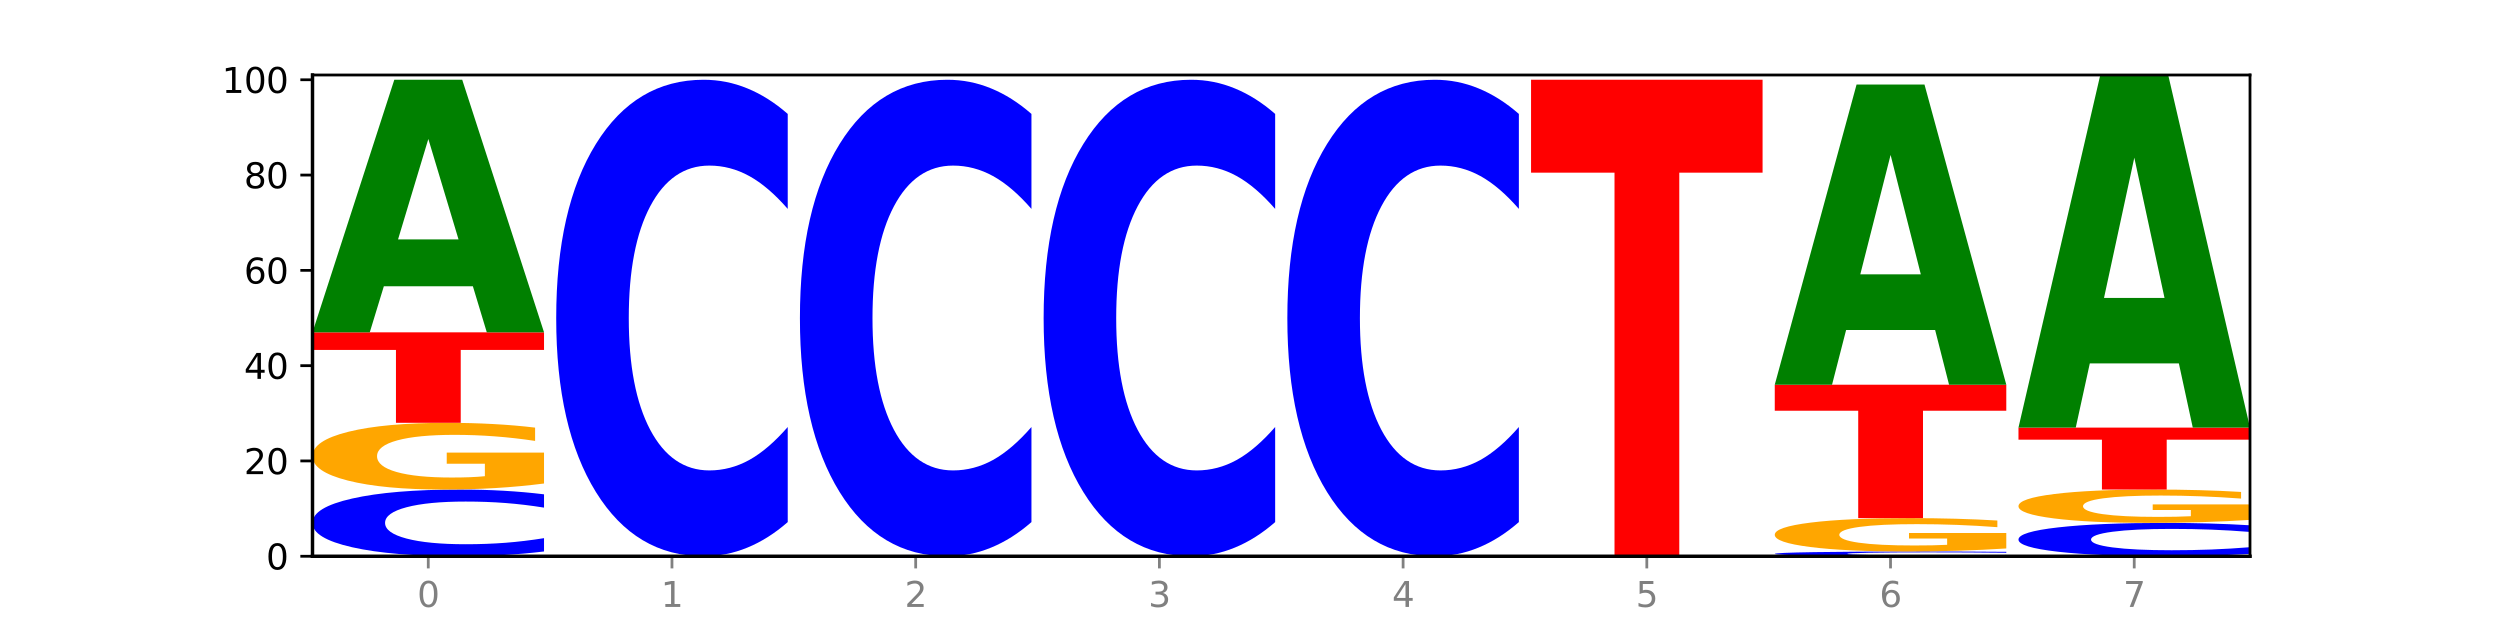 <?xml version="1.0" encoding="utf-8" standalone="no"?>
<!DOCTYPE svg PUBLIC "-//W3C//DTD SVG 1.1//EN"
  "http://www.w3.org/Graphics/SVG/1.1/DTD/svg11.dtd">
<svg xmlns:xlink="http://www.w3.org/1999/xlink" width="720pt" height="180pt" viewBox="0 0 720 180" xmlns="http://www.w3.org/2000/svg" version="1.1">
 <defs>
  <style type="text/css">*{stroke-linejoin: round; stroke-linecap: butt}</style>
 </defs>
 <g id="figure_1">
  <g id="patch_1">
   <path d="M 0 180 
L 720 180 
L 720 0 
L 0 0 
z
" style="fill: #ffffff"/>
  </g>
  <g id="axes_1">
   <g id="patch_2">
    <path d="M 90 160.2 
L 648 160.2 
L 648 21.6 
L 90 21.6 
z
" style="fill: #ffffff"/>
   </g>
   <g id="line2d_1">
    <path d="M 90 160.2 
L 648 160.2 
" clip-path="url(#p15f492cb19)" style="fill: none; stroke: #000000; stroke-width: 0.5; stroke-linecap: square"/>
   </g>
   <g id="patch_3">
    <path d="M 156.679 158.823 
Q 151.102 159.505 145.07 159.851 
Q 139.039 160.2 132.47 160.2 
Q 112.882 160.2 101.441 157.612 
Q 90 155.025 90 150.6 
Q 90 146.159 101.441 143.576 
Q 112.882 140.988 132.47 140.988 
Q 139.039 140.988 145.07 141.337 
Q 151.102 141.683 156.679 142.365 
L 156.679 146.195 
Q 151.051 145.29 145.591 144.869 
Q 140.131 144.449 134.1 144.449 
Q 123.281 144.449 117.082 146.088 
Q 110.899 147.723 110.899 150.6 
Q 110.899 153.465 117.082 155.104 
Q 123.281 156.739 134.1 156.739 
Q 140.131 156.739 145.591 156.319 
Q 151.051 155.894 156.679 154.989 
L 156.679 158.823 
z
" clip-path="url(#p15f492cb19)" style="fill: #0000ff"/>
   </g>
   <g id="patch_4">
    <path d="M 156.679 139.25 
Q 149.955 140.119 142.722 140.556 
Q 135.489 140.988 127.778 140.988 
Q 110.353 140.988 100.177 138.401 
Q 90 135.813 90 131.388 
Q 90 126.912 100.356 124.344 
Q 110.727 121.776 128.764 121.776 
Q 135.713 121.776 142.079 122.125 
Q 148.46 122.471 154.109 123.153 
L 154.109 126.983 
Q 148.281 126.106 142.513 125.673 
Q 136.744 125.237 130.946 125.237 
Q 120.216 125.237 114.403 126.832 
Q 108.59 128.424 108.59 131.388 
Q 108.59 134.325 114.194 135.928 
Q 119.798 137.528 130.109 137.528 
Q 132.919 137.528 135.325 137.436 
Q 137.731 137.341 139.643 137.143 
L 139.643 133.547 
L 128.66 133.547 
L 128.66 130.344 
L 156.679 130.344 
L 156.679 139.25 
z
" clip-path="url(#p15f492cb19)" style="fill: #ffa600"/>
   </g>
   <g id="patch_5">
    <path d="M 90 95.703 
L 156.679 95.703 
L 156.679 100.788 
L 132.69 100.788 
L 132.69 121.776 
L 114.036 121.776 
L 114.036 100.788 
L 90 100.788 
L 90 95.703 
z
" clip-path="url(#p15f492cb19)" style="fill: #ff0000"/>
   </g>
   <g id="patch_6">
    <path d="M 136.189 82.454 
L 110.545 82.454 
L 106.496 95.703 
L 90 95.703 
L 113.558 22.972 
L 133.121 22.972 
L 156.679 95.703 
L 140.197 95.703 
L 136.189 82.454 
z
M 114.635 68.955 
L 132.058 68.955 
L 123.36 40.025 
L 114.635 68.955 
z
" clip-path="url(#p15f492cb19)" style="fill: #008000"/>
   </g>
   <g id="patch_7">
    <path d="M 226.868 150.364 
Q 221.29 155.239 215.259 157.705 
Q 209.228 160.2 202.659 160.2 
Q 183.07 160.2 171.629 141.718 
Q 160.189 123.236 160.189 91.629 
Q 160.189 59.908 171.629 41.455 
Q 183.07 22.972 202.659 22.972 
Q 209.228 22.972 215.259 25.467 
Q 221.29 27.933 226.868 32.809 
L 226.868 60.164 
Q 221.24 53.7 215.78 50.696 
Q 210.32 47.691 204.289 47.691 
Q 193.47 47.691 187.27 59.398 
Q 181.088 71.077 181.088 91.629 
Q 181.088 112.095 187.27 123.802 
Q 193.47 135.481 204.289 135.481 
Q 210.32 135.481 215.78 132.477 
Q 221.24 129.444 226.868 122.98 
L 226.868 150.364 
z
" clip-path="url(#p15f492cb19)" style="fill: #0000ff"/>
   </g>
   <g id="patch_8">
    <path d="M 297.057 150.364 
Q 291.479 155.239 285.448 157.705 
Q 279.417 160.2 272.848 160.2 
Q 253.259 160.2 241.818 141.718 
Q 230.377 123.236 230.377 91.629 
Q 230.377 59.908 241.818 41.455 
Q 253.259 22.972 272.848 22.972 
Q 279.417 22.972 285.448 25.467 
Q 291.479 27.933 297.057 32.809 
L 297.057 60.164 
Q 291.429 53.7 285.969 50.696 
Q 280.509 47.691 274.477 47.691 
Q 263.658 47.691 257.459 59.398 
Q 251.277 71.077 251.277 91.629 
Q 251.277 112.095 257.459 123.802 
Q 263.658 135.481 274.477 135.481 
Q 280.509 135.481 285.969 132.477 
Q 291.429 129.444 297.057 122.98 
L 297.057 150.364 
z
" clip-path="url(#p15f492cb19)" style="fill: #0000ff"/>
   </g>
   <g id="patch_9">
    <path d="M 367.245 150.364 
Q 361.668 155.239 355.636 157.705 
Q 349.605 160.2 343.036 160.2 
Q 323.448 160.2 312.007 141.718 
Q 300.566 123.236 300.566 91.629 
Q 300.566 59.908 312.007 41.455 
Q 323.448 22.972 343.036 22.972 
Q 349.605 22.972 355.636 25.467 
Q 361.668 27.933 367.245 32.809 
L 367.245 60.164 
Q 361.617 53.7 356.157 50.696 
Q 350.697 47.691 344.666 47.691 
Q 333.847 47.691 327.648 59.398 
Q 321.465 71.077 321.465 91.629 
Q 321.465 112.095 327.648 123.802 
Q 333.847 135.481 344.666 135.481 
Q 350.697 135.481 356.157 132.477 
Q 361.617 129.444 367.245 122.98 
L 367.245 150.364 
z
" clip-path="url(#p15f492cb19)" style="fill: #0000ff"/>
   </g>
   <g id="patch_10">
    <path d="M 437.434 150.364 
Q 431.856 155.239 425.825 157.705 
Q 419.794 160.2 413.225 160.2 
Q 393.636 160.2 382.196 141.718 
Q 370.755 123.236 370.755 91.629 
Q 370.755 59.908 382.196 41.455 
Q 393.636 22.972 413.225 22.972 
Q 419.794 22.972 425.825 25.467 
Q 431.856 27.933 437.434 32.809 
L 437.434 60.164 
Q 431.806 53.7 426.346 50.696 
Q 420.886 47.691 414.855 47.691 
Q 404.036 47.691 397.836 59.398 
Q 391.654 71.077 391.654 91.629 
Q 391.654 112.095 397.836 123.802 
Q 404.036 135.481 414.855 135.481 
Q 420.886 135.481 426.346 132.477 
Q 431.806 129.444 437.434 122.98 
L 437.434 150.364 
z
" clip-path="url(#p15f492cb19)" style="fill: #0000ff"/>
   </g>
   <g id="patch_11">
    <path d="M 440.943 22.972 
L 507.623 22.972 
L 507.623 49.736 
L 483.634 49.736 
L 483.634 160.2 
L 464.979 160.2 
L 464.979 49.736 
L 440.943 49.736 
L 440.943 22.972 
z
" clip-path="url(#p15f492cb19)" style="fill: #ff0000"/>
   </g>
   <g id="patch_12">
    <path d="M 577.811 160.102 
Q 572.234 160.15 566.203 160.175 
Q 560.171 160.2 553.603 160.2 
Q 534.014 160.2 522.573 160.015 
Q 511.132 159.83 511.132 159.514 
Q 511.132 159.197 522.573 159.013 
Q 534.014 158.828 553.603 158.828 
Q 560.171 158.828 566.203 158.853 
Q 572.234 158.877 577.811 158.926 
L 577.811 159.2 
Q 572.183 159.135 566.723 159.105 
Q 561.263 159.075 555.232 159.075 
Q 544.413 159.075 538.214 159.192 
Q 532.031 159.309 532.031 159.514 
Q 532.031 159.719 538.214 159.836 
Q 544.413 159.953 555.232 159.953 
Q 561.263 159.953 566.723 159.923 
Q 572.183 159.892 577.811 159.828 
L 577.811 160.102 
z
" clip-path="url(#p15f492cb19)" style="fill: #0000ff"/>
   </g>
   <g id="patch_13">
    <path d="M 577.811 157.959 
Q 571.087 158.393 563.854 158.611 
Q 556.621 158.828 548.91 158.828 
Q 531.486 158.828 521.309 157.534 
Q 511.132 156.24 511.132 154.028 
Q 511.132 151.789 521.488 150.506 
Q 531.859 149.222 549.896 149.222 
Q 556.845 149.222 563.211 149.396 
Q 569.592 149.569 575.241 149.91 
L 575.241 151.825 
Q 569.413 151.387 563.645 151.17 
Q 557.876 150.952 552.078 150.952 
Q 541.348 150.952 535.535 151.75 
Q 529.722 152.545 529.722 154.028 
Q 529.722 155.496 535.326 156.298 
Q 540.93 157.097 551.241 157.097 
Q 554.051 157.097 556.457 157.052 
Q 558.863 157.004 560.775 156.905 
L 560.775 155.107 
L 549.792 155.107 
L 549.792 153.506 
L 577.811 153.506 
L 577.811 157.959 
z
" clip-path="url(#p15f492cb19)" style="fill: #ffa600"/>
   </g>
   <g id="patch_14">
    <path d="M 511.132 110.798 
L 577.811 110.798 
L 577.811 118.292 
L 553.822 118.292 
L 553.822 149.222 
L 535.168 149.222 
L 535.168 118.292 
L 511.132 118.292 
L 511.132 110.798 
z
" clip-path="url(#p15f492cb19)" style="fill: #ff0000"/>
   </g>
   <g id="patch_15">
    <path d="M 557.321 95.049 
L 531.677 95.049 
L 527.628 110.798 
L 511.132 110.798 
L 534.69 24.345 
L 554.253 24.345 
L 577.811 110.798 
L 561.329 110.798 
L 557.321 95.049 
z
M 535.767 79.003 
L 553.19 79.003 
L 544.492 44.615 
L 535.767 79.003 
z
" clip-path="url(#p15f492cb19)" style="fill: #008000"/>
   </g>
   <g id="patch_16">
    <path d="M 648 159.511 
Q 642.422 159.853 636.391 160.025 
Q 630.36 160.2 623.791 160.2 
Q 604.202 160.2 592.762 158.906 
Q 581.321 157.612 581.321 155.4 
Q 581.321 153.18 592.762 151.888 
Q 604.202 150.594 623.791 150.594 
Q 630.36 150.594 636.391 150.769 
Q 642.422 150.941 648 151.283 
L 648 153.197 
Q 642.372 152.745 636.912 152.535 
Q 631.452 152.324 625.421 152.324 
Q 614.602 152.324 608.402 153.144 
Q 602.22 153.961 602.22 155.4 
Q 602.22 156.833 608.402 157.652 
Q 614.602 158.47 625.421 158.47 
Q 631.452 158.47 636.912 158.259 
Q 642.372 158.047 648 157.595 
L 648 159.511 
z
" clip-path="url(#p15f492cb19)" style="fill: #0000ff"/>
   </g>
   <g id="patch_17">
    <path d="M 648 149.725 
Q 641.275 150.16 634.042 150.378 
Q 626.81 150.594 619.099 150.594 
Q 601.674 150.594 591.497 149.3 
Q 581.321 148.007 581.321 145.794 
Q 581.321 143.556 591.677 142.272 
Q 602.048 140.988 620.085 140.988 
Q 627.034 140.988 633.4 141.163 
Q 639.781 141.335 645.43 141.677 
L 645.43 143.592 
Q 639.602 143.153 633.833 142.937 
Q 628.065 142.718 622.267 142.718 
Q 611.537 142.718 605.724 143.516 
Q 599.911 144.312 599.911 145.794 
Q 599.911 147.262 605.515 148.064 
Q 611.119 148.864 621.43 148.864 
Q 624.239 148.864 626.645 148.818 
Q 629.051 148.77 630.964 148.671 
L 630.964 146.874 
L 619.98 146.874 
L 619.98 145.272 
L 648 145.272 
L 648 149.725 
z
" clip-path="url(#p15f492cb19)" style="fill: #ffa600"/>
   </g>
   <g id="patch_18">
    <path d="M 581.321 123.149 
L 648 123.149 
L 648 126.628 
L 624.011 126.628 
L 624.011 140.988 
L 605.356 140.988 
L 605.356 126.628 
L 581.321 126.628 
L 581.321 123.149 
z
" clip-path="url(#p15f492cb19)" style="fill: #ff0000"/>
   </g>
   <g id="patch_19">
    <path d="M 627.51 104.65 
L 601.866 104.65 
L 597.817 123.149 
L 581.321 123.149 
L 604.879 21.6 
L 624.442 21.6 
L 648 123.149 
L 631.518 123.149 
L 627.51 104.65 
z
M 605.956 85.802 
L 623.379 85.802 
L 614.681 45.409 
L 605.956 85.802 
z
" clip-path="url(#p15f492cb19)" style="fill: #008000"/>
   </g>
   <g id="matplotlib.axis_1">
    <g id="xtick_1">
     <g id="line2d_2">
      <defs>
       <path id="mf48848b347" d="M 0 0 
L 0 3.5 
" style="stroke: #808080; stroke-width: 0.8"/>
      </defs>
      <g>
       <use xlink:href="#mf48848b347" x="123.34" y="160.2" style="fill: #808080; stroke: #808080; stroke-width: 0.8"/>
      </g>
     </g>
     <g id="text_1">
      <!-- 0 -->
      <g style="fill: #808080" transform="translate(120.158 174.798) scale(0.1 -0.1)">
       <defs>
        <path id="DejaVuSans-30" d="M 2034 4250 
Q 1547 4250 1301 3770 
Q 1056 3291 1056 2328 
Q 1056 1369 1301 889 
Q 1547 409 2034 409 
Q 2525 409 2770 889 
Q 3016 1369 3016 2328 
Q 3016 3291 2770 3770 
Q 2525 4250 2034 4250 
z
M 2034 4750 
Q 2819 4750 3233 4129 
Q 3647 3509 3647 2328 
Q 3647 1150 3233 529 
Q 2819 -91 2034 -91 
Q 1250 -91 836 529 
Q 422 1150 422 2328 
Q 422 3509 836 4129 
Q 1250 4750 2034 4750 
z
" transform="scale(0.016)"/>
       </defs>
       <use xlink:href="#DejaVuSans-30"/>
      </g>
     </g>
    </g>
    <g id="xtick_2">
     <g id="line2d_3">
      <g>
       <use xlink:href="#mf48848b347" x="193.528" y="160.2" style="fill: #808080; stroke: #808080; stroke-width: 0.8"/>
      </g>
     </g>
     <g id="text_2">
      <!-- 1 -->
      <g style="fill: #808080" transform="translate(190.347 174.798) scale(0.1 -0.1)">
       <defs>
        <path id="DejaVuSans-31" d="M 794 531 
L 1825 531 
L 1825 4091 
L 703 3866 
L 703 4441 
L 1819 4666 
L 2450 4666 
L 2450 531 
L 3481 531 
L 3481 0 
L 794 0 
L 794 531 
z
" transform="scale(0.016)"/>
       </defs>
       <use xlink:href="#DejaVuSans-31"/>
      </g>
     </g>
    </g>
    <g id="xtick_3">
     <g id="line2d_4">
      <g>
       <use xlink:href="#mf48848b347" x="263.717" y="160.2" style="fill: #808080; stroke: #808080; stroke-width: 0.8"/>
      </g>
     </g>
     <g id="text_3">
      <!-- 2 -->
      <g style="fill: #808080" transform="translate(260.536 174.798) scale(0.1 -0.1)">
       <defs>
        <path id="DejaVuSans-32" d="M 1228 531 
L 3431 531 
L 3431 0 
L 469 0 
L 469 531 
Q 828 903 1448 1529 
Q 2069 2156 2228 2338 
Q 2531 2678 2651 2914 
Q 2772 3150 2772 3378 
Q 2772 3750 2511 3984 
Q 2250 4219 1831 4219 
Q 1534 4219 1204 4116 
Q 875 4013 500 3803 
L 500 4441 
Q 881 4594 1212 4672 
Q 1544 4750 1819 4750 
Q 2544 4750 2975 4387 
Q 3406 4025 3406 3419 
Q 3406 3131 3298 2873 
Q 3191 2616 2906 2266 
Q 2828 2175 2409 1742 
Q 1991 1309 1228 531 
z
" transform="scale(0.016)"/>
       </defs>
       <use xlink:href="#DejaVuSans-32"/>
      </g>
     </g>
    </g>
    <g id="xtick_4">
     <g id="line2d_5">
      <g>
       <use xlink:href="#mf48848b347" x="333.906" y="160.2" style="fill: #808080; stroke: #808080; stroke-width: 0.8"/>
      </g>
     </g>
     <g id="text_4">
      <!-- 3 -->
      <g style="fill: #808080" transform="translate(330.724 174.798) scale(0.1 -0.1)">
       <defs>
        <path id="DejaVuSans-33" d="M 2597 2516 
Q 3050 2419 3304 2112 
Q 3559 1806 3559 1356 
Q 3559 666 3084 287 
Q 2609 -91 1734 -91 
Q 1441 -91 1130 -33 
Q 819 25 488 141 
L 488 750 
Q 750 597 1062 519 
Q 1375 441 1716 441 
Q 2309 441 2620 675 
Q 2931 909 2931 1356 
Q 2931 1769 2642 2001 
Q 2353 2234 1838 2234 
L 1294 2234 
L 1294 2753 
L 1863 2753 
Q 2328 2753 2575 2939 
Q 2822 3125 2822 3475 
Q 2822 3834 2567 4026 
Q 2313 4219 1838 4219 
Q 1578 4219 1281 4162 
Q 984 4106 628 3988 
L 628 4550 
Q 988 4650 1302 4700 
Q 1616 4750 1894 4750 
Q 2613 4750 3031 4423 
Q 3450 4097 3450 3541 
Q 3450 3153 3228 2886 
Q 3006 2619 2597 2516 
z
" transform="scale(0.016)"/>
       </defs>
       <use xlink:href="#DejaVuSans-33"/>
      </g>
     </g>
    </g>
    <g id="xtick_5">
     <g id="line2d_6">
      <g>
       <use xlink:href="#mf48848b347" x="404.094" y="160.2" style="fill: #808080; stroke: #808080; stroke-width: 0.8"/>
      </g>
     </g>
     <g id="text_5">
      <!-- 4 -->
      <g style="fill: #808080" transform="translate(400.913 174.798) scale(0.1 -0.1)">
       <defs>
        <path id="DejaVuSans-34" d="M 2419 4116 
L 825 1625 
L 2419 1625 
L 2419 4116 
z
M 2253 4666 
L 3047 4666 
L 3047 1625 
L 3713 1625 
L 3713 1100 
L 3047 1100 
L 3047 0 
L 2419 0 
L 2419 1100 
L 313 1100 
L 313 1709 
L 2253 4666 
z
" transform="scale(0.016)"/>
       </defs>
       <use xlink:href="#DejaVuSans-34"/>
      </g>
     </g>
    </g>
    <g id="xtick_6">
     <g id="line2d_7">
      <g>
       <use xlink:href="#mf48848b347" x="474.283" y="160.2" style="fill: #808080; stroke: #808080; stroke-width: 0.8"/>
      </g>
     </g>
     <g id="text_6">
      <!-- 5 -->
      <g style="fill: #808080" transform="translate(471.102 174.798) scale(0.1 -0.1)">
       <defs>
        <path id="DejaVuSans-35" d="M 691 4666 
L 3169 4666 
L 3169 4134 
L 1269 4134 
L 1269 2991 
Q 1406 3038 1543 3061 
Q 1681 3084 1819 3084 
Q 2600 3084 3056 2656 
Q 3513 2228 3513 1497 
Q 3513 744 3044 326 
Q 2575 -91 1722 -91 
Q 1428 -91 1123 -41 
Q 819 9 494 109 
L 494 744 
Q 775 591 1075 516 
Q 1375 441 1709 441 
Q 2250 441 2565 725 
Q 2881 1009 2881 1497 
Q 2881 1984 2565 2268 
Q 2250 2553 1709 2553 
Q 1456 2553 1204 2497 
Q 953 2441 691 2322 
L 691 4666 
z
" transform="scale(0.016)"/>
       </defs>
       <use xlink:href="#DejaVuSans-35"/>
      </g>
     </g>
    </g>
    <g id="xtick_7">
     <g id="line2d_8">
      <g>
       <use xlink:href="#mf48848b347" x="544.472" y="160.2" style="fill: #808080; stroke: #808080; stroke-width: 0.8"/>
      </g>
     </g>
     <g id="text_7">
      <!-- 6 -->
      <g style="fill: #808080" transform="translate(541.29 174.798) scale(0.1 -0.1)">
       <defs>
        <path id="DejaVuSans-36" d="M 2113 2584 
Q 1688 2584 1439 2293 
Q 1191 2003 1191 1497 
Q 1191 994 1439 701 
Q 1688 409 2113 409 
Q 2538 409 2786 701 
Q 3034 994 3034 1497 
Q 3034 2003 2786 2293 
Q 2538 2584 2113 2584 
z
M 3366 4563 
L 3366 3988 
Q 3128 4100 2886 4159 
Q 2644 4219 2406 4219 
Q 1781 4219 1451 3797 
Q 1122 3375 1075 2522 
Q 1259 2794 1537 2939 
Q 1816 3084 2150 3084 
Q 2853 3084 3261 2657 
Q 3669 2231 3669 1497 
Q 3669 778 3244 343 
Q 2819 -91 2113 -91 
Q 1303 -91 875 529 
Q 447 1150 447 2328 
Q 447 3434 972 4092 
Q 1497 4750 2381 4750 
Q 2619 4750 2861 4703 
Q 3103 4656 3366 4563 
z
" transform="scale(0.016)"/>
       </defs>
       <use xlink:href="#DejaVuSans-36"/>
      </g>
     </g>
    </g>
    <g id="xtick_8">
     <g id="line2d_9">
      <g>
       <use xlink:href="#mf48848b347" x="614.66" y="160.2" style="fill: #808080; stroke: #808080; stroke-width: 0.8"/>
      </g>
     </g>
     <g id="text_8">
      <!-- 7 -->
      <g style="fill: #808080" transform="translate(611.479 174.798) scale(0.1 -0.1)">
       <defs>
        <path id="DejaVuSans-37" d="M 525 4666 
L 3525 4666 
L 3525 4397 
L 1831 0 
L 1172 0 
L 2766 4134 
L 525 4134 
L 525 4666 
z
" transform="scale(0.016)"/>
       </defs>
       <use xlink:href="#DejaVuSans-37"/>
      </g>
     </g>
    </g>
   </g>
   <g id="matplotlib.axis_2">
    <g id="ytick_1">
     <g id="line2d_10">
      <defs>
       <path id="mcab18067f9" d="M 0 0 
L -3.5 0 
" style="stroke: #000000; stroke-width: 0.8"/>
      </defs>
      <g>
       <use xlink:href="#mcab18067f9" x="90" y="160.2" style="stroke: #000000; stroke-width: 0.8"/>
      </g>
     </g>
     <g id="text_9">
      <!-- 0 -->
      <g transform="translate(76.638 163.999) scale(0.1 -0.1)">
       <use xlink:href="#DejaVuSans-30"/>
      </g>
     </g>
    </g>
    <g id="ytick_2">
     <g id="line2d_11">
      <g>
       <use xlink:href="#mcab18067f9" x="90" y="132.754" style="stroke: #000000; stroke-width: 0.8"/>
      </g>
     </g>
     <g id="text_10">
      <!-- 20 -->
      <g transform="translate(70.275 136.554) scale(0.1 -0.1)">
       <use xlink:href="#DejaVuSans-32"/>
       <use xlink:href="#DejaVuSans-30" x="63.623"/>
      </g>
     </g>
    </g>
    <g id="ytick_3">
     <g id="line2d_12">
      <g>
       <use xlink:href="#mcab18067f9" x="90" y="105.309" style="stroke: #000000; stroke-width: 0.8"/>
      </g>
     </g>
     <g id="text_11">
      <!-- 40 -->
      <g transform="translate(70.275 109.108) scale(0.1 -0.1)">
       <use xlink:href="#DejaVuSans-34"/>
       <use xlink:href="#DejaVuSans-30" x="63.623"/>
      </g>
     </g>
    </g>
    <g id="ytick_4">
     <g id="line2d_13">
      <g>
       <use xlink:href="#mcab18067f9" x="90" y="77.863" style="stroke: #000000; stroke-width: 0.8"/>
      </g>
     </g>
     <g id="text_12">
      <!-- 60 -->
      <g transform="translate(70.275 81.663) scale(0.1 -0.1)">
       <use xlink:href="#DejaVuSans-36"/>
       <use xlink:href="#DejaVuSans-30" x="63.623"/>
      </g>
     </g>
    </g>
    <g id="ytick_5">
     <g id="line2d_14">
      <g>
       <use xlink:href="#mcab18067f9" x="90" y="50.418" style="stroke: #000000; stroke-width: 0.8"/>
      </g>
     </g>
     <g id="text_13">
      <!-- 80 -->
      <g transform="translate(70.275 54.217) scale(0.1 -0.1)">
       <defs>
        <path id="DejaVuSans-38" d="M 2034 2216 
Q 1584 2216 1326 1975 
Q 1069 1734 1069 1313 
Q 1069 891 1326 650 
Q 1584 409 2034 409 
Q 2484 409 2743 651 
Q 3003 894 3003 1313 
Q 3003 1734 2745 1975 
Q 2488 2216 2034 2216 
z
M 1403 2484 
Q 997 2584 770 2862 
Q 544 3141 544 3541 
Q 544 4100 942 4425 
Q 1341 4750 2034 4750 
Q 2731 4750 3128 4425 
Q 3525 4100 3525 3541 
Q 3525 3141 3298 2862 
Q 3072 2584 2669 2484 
Q 3125 2378 3379 2068 
Q 3634 1759 3634 1313 
Q 3634 634 3220 271 
Q 2806 -91 2034 -91 
Q 1263 -91 848 271 
Q 434 634 434 1313 
Q 434 1759 690 2068 
Q 947 2378 1403 2484 
z
M 1172 3481 
Q 1172 3119 1398 2916 
Q 1625 2713 2034 2713 
Q 2441 2713 2670 2916 
Q 2900 3119 2900 3481 
Q 2900 3844 2670 4047 
Q 2441 4250 2034 4250 
Q 1625 4250 1398 4047 
Q 1172 3844 1172 3481 
z
" transform="scale(0.016)"/>
       </defs>
       <use xlink:href="#DejaVuSans-38"/>
       <use xlink:href="#DejaVuSans-30" x="63.623"/>
      </g>
     </g>
    </g>
    <g id="ytick_6">
     <g id="line2d_15">
      <g>
       <use xlink:href="#mcab18067f9" x="90" y="22.972" style="stroke: #000000; stroke-width: 0.8"/>
      </g>
     </g>
     <g id="text_14">
      <!-- 100 -->
      <g transform="translate(63.913 26.771) scale(0.1 -0.1)">
       <use xlink:href="#DejaVuSans-31"/>
       <use xlink:href="#DejaVuSans-30" x="63.623"/>
       <use xlink:href="#DejaVuSans-30" x="127.246"/>
      </g>
     </g>
    </g>
   </g>
   <g id="patch_20">
    <path d="M 90 160.2 
L 90 21.6 
" style="fill: none; stroke: #000000; stroke-linejoin: miter; stroke-linecap: square"/>
   </g>
   <g id="patch_21">
    <path d="M 648 160.2 
L 648 21.6 
" style="fill: none; stroke: #000000; stroke-width: 0.8; stroke-linejoin: miter; stroke-linecap: square"/>
   </g>
   <g id="patch_22">
    <path d="M 90 160.2 
L 648 160.2 
" style="fill: none; stroke: #000000; stroke-linejoin: miter; stroke-linecap: square"/>
   </g>
   <g id="patch_23">
    <path d="M 90 21.6 
L 648 21.6 
" style="fill: none; stroke: #000000; stroke-width: 0.8; stroke-linejoin: miter; stroke-linecap: square"/>
   </g>
  </g>
 </g>
 <defs>
  <clipPath id="p15f492cb19">
   <rect x="90" y="21.6" width="558" height="138.6"/>
  </clipPath>
 </defs>
</svg>

